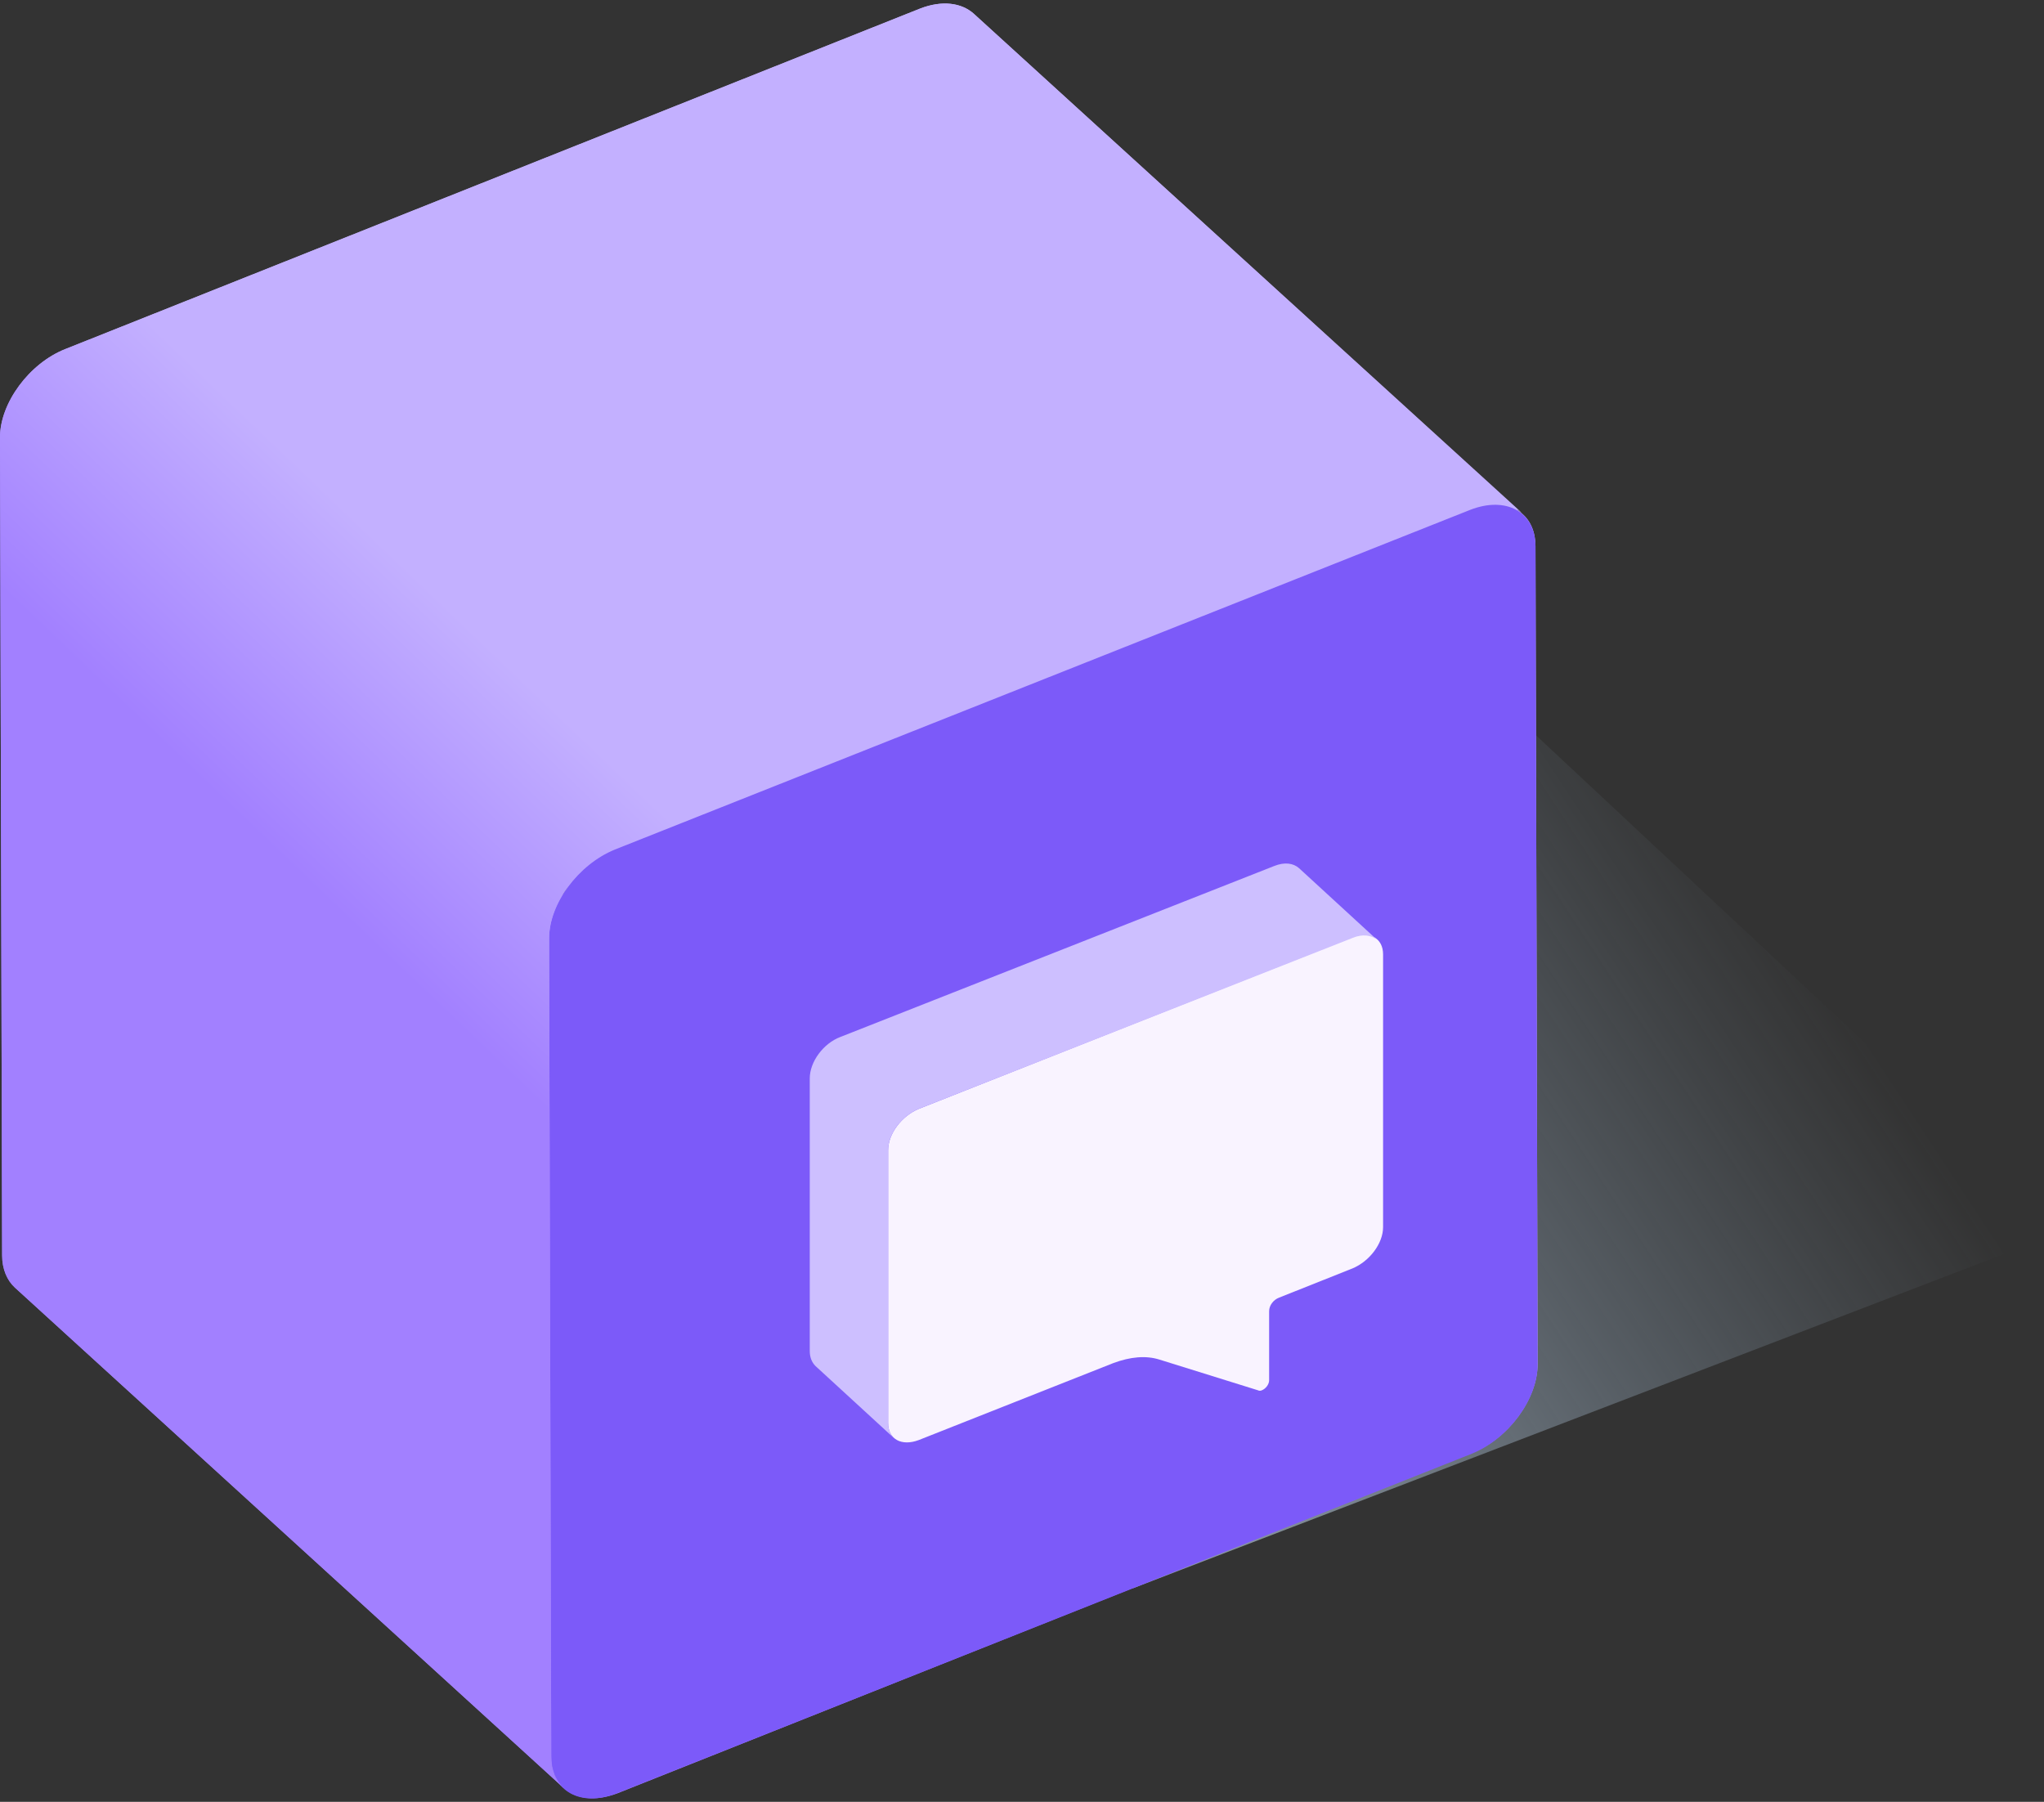 <?xml version="1.0" encoding="utf-8"?>
<!-- Generator: Adobe Illustrator 19.2.0, SVG Export Plug-In . SVG Version: 6.00 Build 0)  -->
<svg version="1.1" id="Layer_1" xmlns="http://www.w3.org/2000/svg" xmlns:xlink="http://www.w3.org/1999/xlink" x="0px" y="0px"
	 viewBox="0 0 287 253" style="enable-background:new 0 0 287 253;" xml:space="preserve">
<rect x="0" y="0" width="287" height="253" fill="#333333" stroke="none"/>
<style type="text/css">
	.st0{fill:url(#SVGID_1_);}
	.st1{fill:url(#SVGID_2_);}
	.st2{enable-background:new    ;}
	.st3{fill:#7C5AF9;}
	.st4{fill:url(#SVGID_3_);}
	.st5{fill:#F9F3FF;}
	.st6{fill:#CDBFFF;}
</style>
<g>
	<linearGradient id="SVGID_1_" gradientUnits="userSpaceOnUse" x1="98.618" y1="209.275" x2="241.885" y2="115.1">
		<stop  offset="0" style="stop-color:#C6D6E6"/>
		<stop  offset="8.685774e-02" style="stop-color:#C1D2E2;stop-opacity:0.913"/>
		<stop  offset="0.671" style="stop-color:#A2B7CB;stop-opacity:0.329"/>
		<stop  offset="1" style="stop-color:#97ADC2;stop-opacity:0"/>
	</linearGradient>
	<path class="st0" d="M204.5,92.8c-1.9-1.8-5.1-2.2-8.7-0.9L69.7,140.4l89.4,82.6l51.6-19.8l74-28.4c2.5-0.9,3.1-4.1,1.2-5.9
		L204.5,92.8z"/>
	<linearGradient id="SVGID_2_" gradientUnits="userSpaceOnUse" x1="78.361" y1="157.471" x2="107.082" y2="127.415">
		<stop  offset="0" style="stop-color:#A280FF"/>
		<stop  offset="1" style="stop-color:#C3B0FF"/>
	</linearGradient>
	<path class="st1" d="M215.6,76.7c0-2-0.7-3.6-1.9-4.6c0,0,0.1,0.1,0.1,0.1L136.7,1.9c-1.7-1.5-4.4-1.9-7.5-0.7L9.2,49
		C4.1,51,0,56.6,0,61.4l0.3,114.9c0,1.9,0.7,3.5,1.8,4.5l77.1,70.3c0,0-0.1-0.1-0.1-0.1c1.7,1.6,4.4,2,7.6,0.8L206.7,204
		c5.1-2,9.2-7.6,9.2-12.5L215.6,76.7z M213.3,71.8c-0.1-0.1-0.2-0.1-0.2-0.2C213.2,71.7,213.2,71.7,213.3,71.8z M212.6,71.4
		c-0.1,0-0.2-0.1-0.2-0.1C212.4,71.3,212.5,71.4,212.6,71.4z M211.6,71C211.6,71,211.6,71,211.6,71C211.6,71,211.6,71,211.6,71z
		 M210.7,70.9c-0.1,0-0.2,0-0.3,0C210.5,70.9,210.6,70.9,210.7,70.9z M209.8,70.8c-0.1,0-0.2,0-0.3,0
		C209.6,70.8,209.7,70.8,209.8,70.8z M208.8,70.9c-0.1,0-0.2,0-0.4,0.1C208.6,70.9,208.7,70.9,208.8,70.9z M207.8,71.1
		c-0.1,0-0.2,0-0.3,0.1C207.6,71.2,207.7,71.1,207.8,71.1z M78.6,250.5c0.1,0.1,0.2,0.2,0.3,0.3C78.8,250.7,78.7,250.6,78.6,250.5z
		 M77.4,246.6c0,0.3,0,0.5,0,0.8C77.4,247.2,77.4,246.9,77.4,246.6z M77.5,247.7c0,0.2,0.1,0.4,0.1,0.5
		C77.5,248,77.5,247.9,77.5,247.7z M77.6,248.5c0,0.2,0.1,0.3,0.1,0.5C77.7,248.8,77.7,248.6,77.6,248.5z M77.9,249.1
		c0.1,0.2,0.2,0.4,0.3,0.6C78,249.6,77.9,249.4,77.9,249.1z M78.2,249.8c0.1,0.2,0.2,0.4,0.3,0.5C78.4,250.2,78.3,250,78.2,249.8z
		 M78.9,125.8c0.3-0.5,0.6-0.9,0.9-1.4C79.5,124.9,79.2,125.4,78.9,125.8z"/>
	<g>
		<g>
			<g class="st2">
				<g>
					<path class="st3" d="M206.4,71.6c5.1-2,9.2,0.3,9.2,5.1l0.3,114.9c0,4.9-4.1,10.4-9.2,12.5L86.6,251.8c-5.1,2-9.2-0.3-9.2-5.1
						l-0.3-114.9c0-4.9,4.1-10.4,9.2-12.5L206.4,71.6z"/>
				</g>
				<linearGradient id="SVGID_3_" gradientUnits="userSpaceOnUse" x1="56.325" y1="136.414" x2="85.045" y2="106.358">
					<stop  offset="0" style="stop-color:#A280FF"/>
					<stop  offset="1" style="stop-color:#C3B0FF"/>
				</linearGradient>
				<path class="st4" d="M136.7,1.9c-1.7-1.5-4.4-1.9-7.5-0.7L9.2,49C4.1,51,0,56.6,0,61.4l0.3,114.9c0,1.9,0.7,3.5,1.8,4.5
					l77.1,70.3c-1.1-1-1.8-2.5-1.8-4.5l-0.3-114.9c0-4.9,4.1-10.4,9.2-12.5l120.1-47.7c3.1-1.2,5.8-0.9,7.5,0.7L136.7,1.9z"/>
			</g>
		</g>
	</g>
	<g>
		<g class="st2">
			<g>
				<path class="st5" d="M189.9,131.6c2.4-0.9,4.3,0.1,4.3,2.4l0,38.3c0,2.3-1.9,4.8-4.3,5.8l-10.3,4.1c-0.8,0.3-1.4,1.1-1.4,1.9
					l0,9.7c0,0.6-0.5,1.2-1,1.4c-0.2,0.1-0.4,0.1-0.6,0l-13.8-4.3c-1.9-0.6-4.1-0.4-6.5,0.5L129,202.2c-2.4,0.9-4.3-0.1-4.3-2.4
					l0-38.3c0-2.3,1.9-4.8,4.3-5.8L189.9,131.6z"/>
			</g>
			<path class="st6" d="M182.4,121.9c-0.8-0.7-2-0.9-3.5-0.3l-60.9,24c-2.4,0.9-4.3,3.5-4.3,5.8l0,38.3c0,0.9,0.3,1.6,0.8,2.1
				l11,10.1c-0.5-0.5-0.8-1.2-0.8-2.1l0-38.3c0-2.3,1.9-4.8,4.3-5.8l60.9-24c1.4-0.6,2.7-0.4,3.5,0.3L182.4,121.9z"/>
		</g>
	</g>
</g>
</svg>
